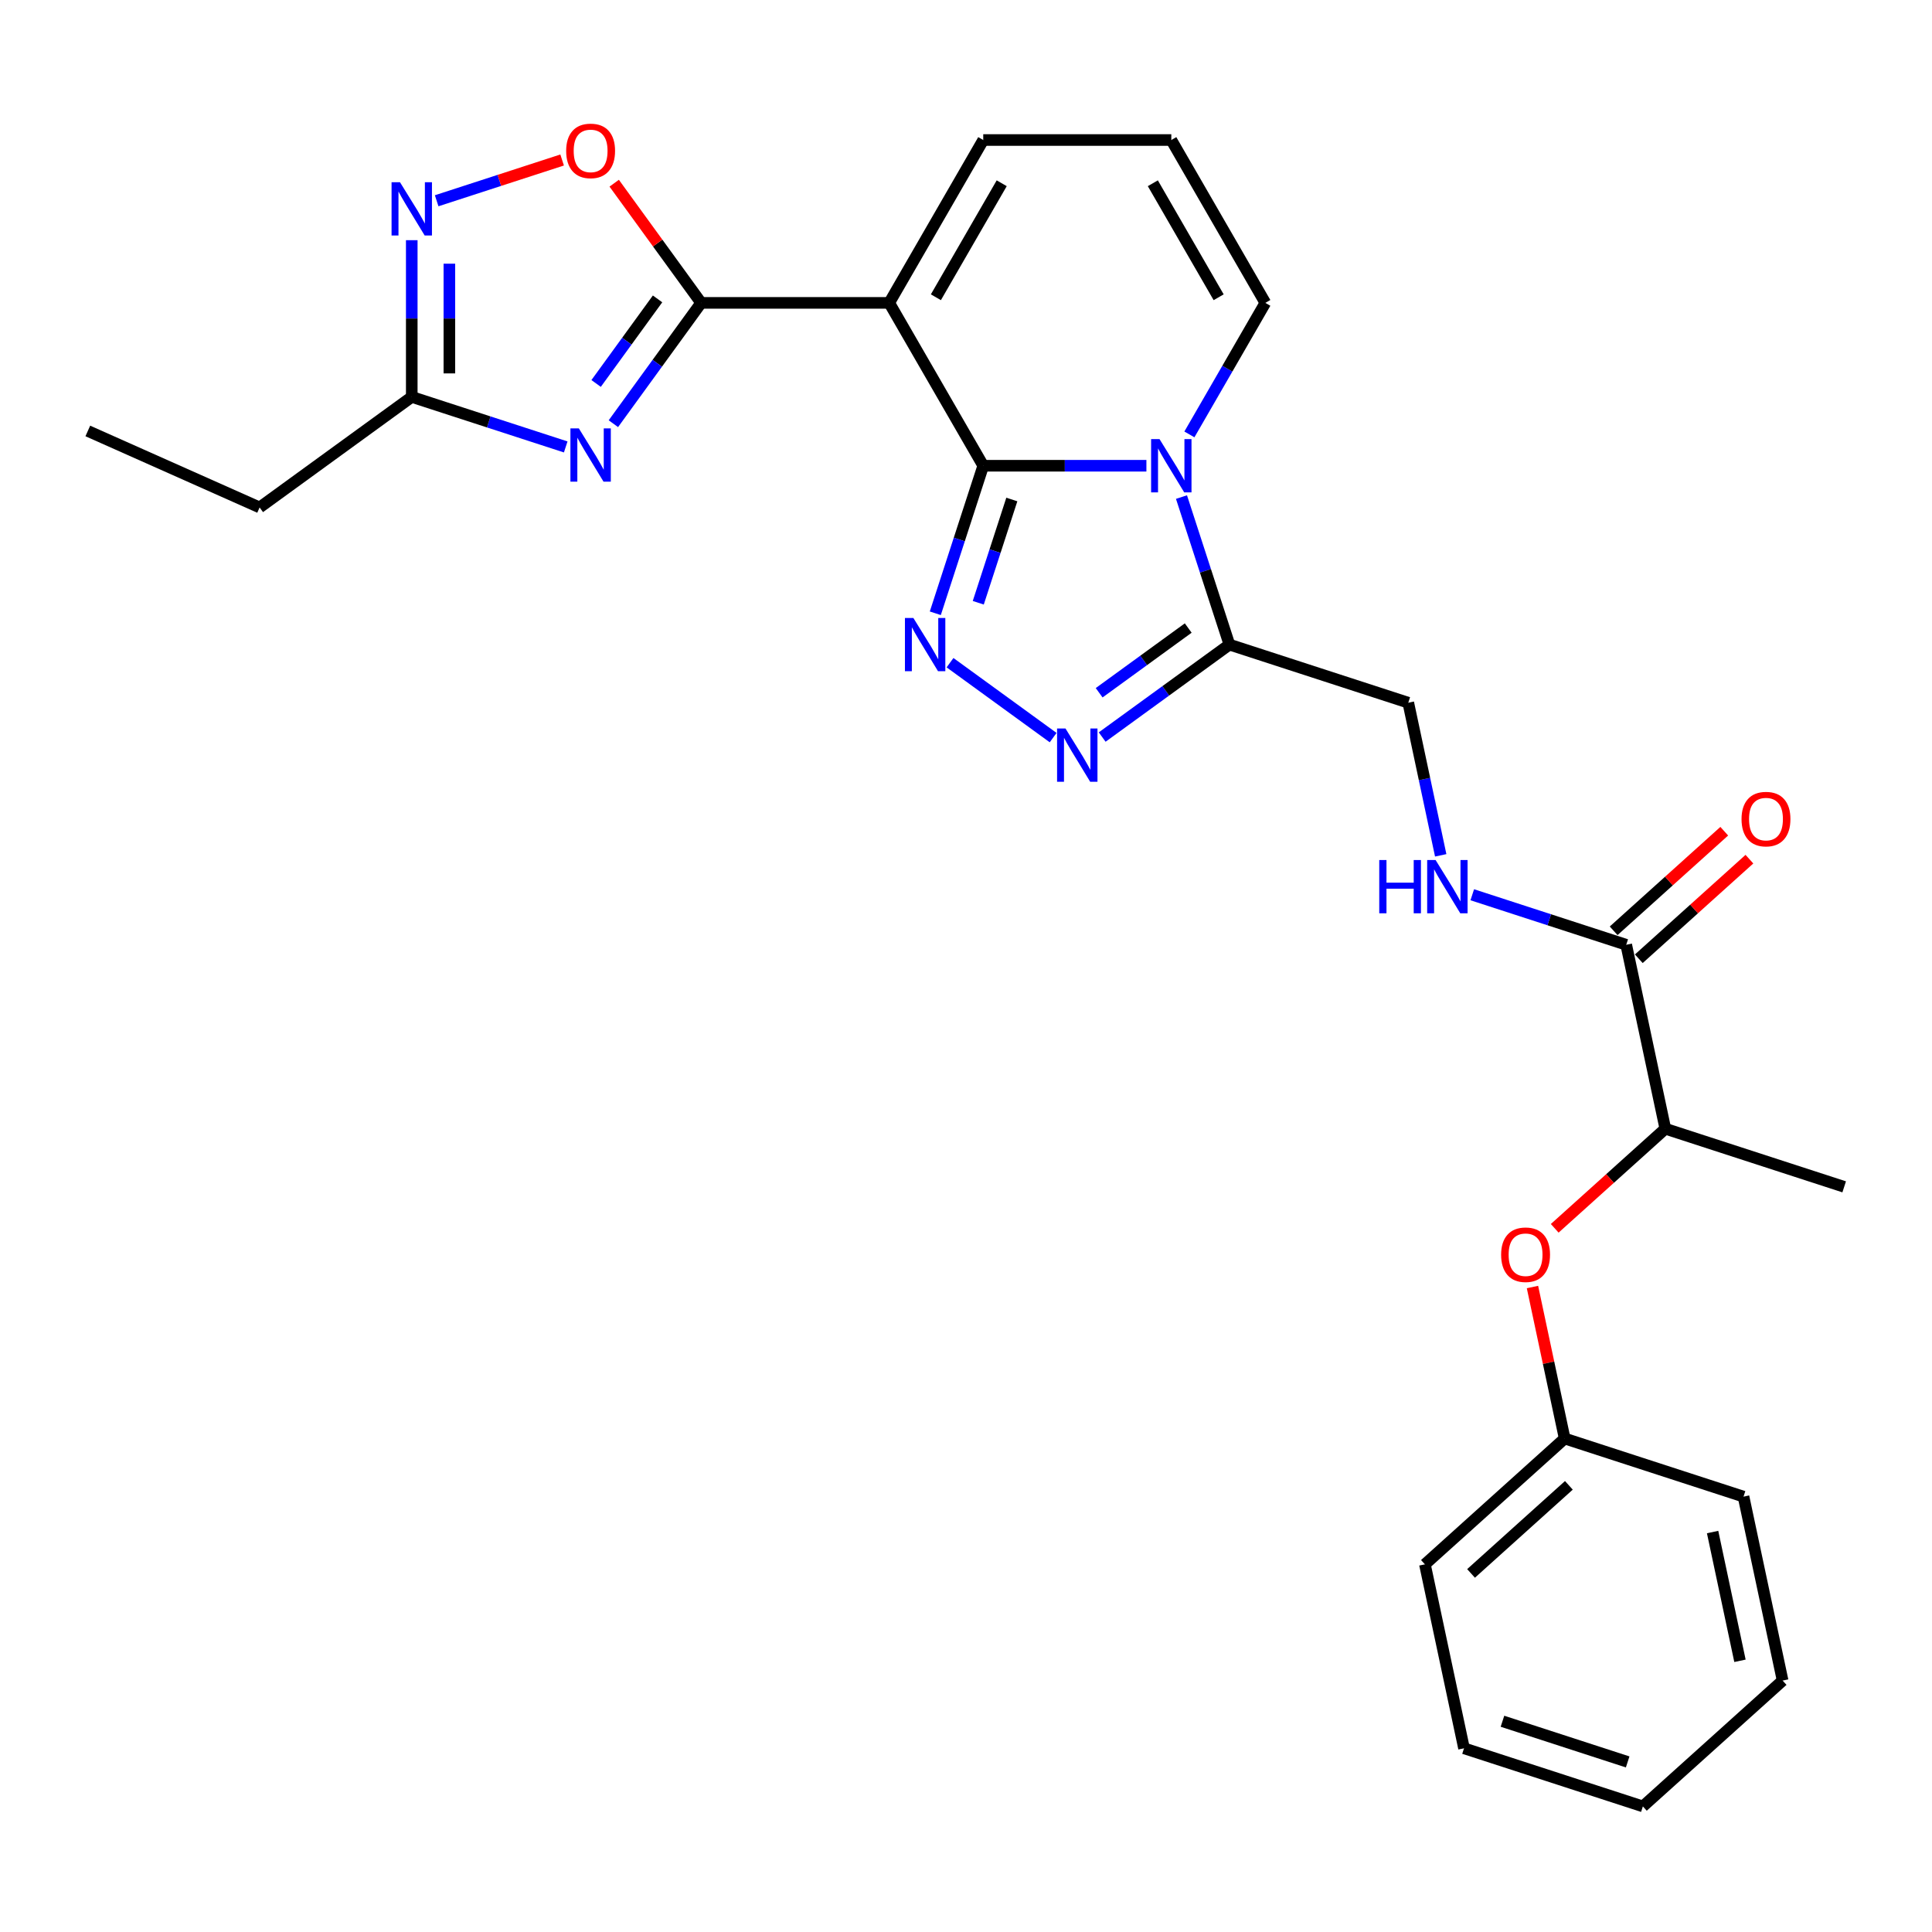 <?xml version='1.0' encoding='iso-8859-1'?>
<svg version='1.1' baseProfile='full'
              xmlns='http://www.w3.org/2000/svg'
                      xmlns:rdkit='http://www.rdkit.org/xml'
                      xmlns:xlink='http://www.w3.org/1999/xlink'
                  xml:space='preserve'
width='1000px' height='1000px' viewBox='0 0 1000 1000'>
<!-- END OF HEADER -->
<rect style='opacity:1.0;fill:#FFFFFF;stroke:none' width='1000' height='1000' x='0' y='0'> </rect>
<path class='bond-0' d='M 508.926,241.069 L 551.151,241.069' style='fill:none;fill-rule:evenodd;stroke:#000000;stroke-width:6px;stroke-linecap:butt;stroke-linejoin:miter;stroke-opacity:1' />
<path class='bond-0' d='M 551.151,241.069 L 593.377,241.069' style='fill:none;fill-rule:evenodd;stroke:#0000FF;stroke-width:6px;stroke-linecap:butt;stroke-linejoin:miter;stroke-opacity:1' />
<path class='bond-1' d='M 508.926,241.069 L 460.256,156.771' style='fill:none;fill-rule:evenodd;stroke:#000000;stroke-width:6px;stroke-linecap:butt;stroke-linejoin:miter;stroke-opacity:1' />
<path class='bond-2' d='M 508.926,241.069 L 496.521,279.248' style='fill:none;fill-rule:evenodd;stroke:#000000;stroke-width:6px;stroke-linecap:butt;stroke-linejoin:miter;stroke-opacity:1' />
<path class='bond-2' d='M 496.521,279.248 L 484.115,317.428' style='fill:none;fill-rule:evenodd;stroke:#0000FF;stroke-width:6px;stroke-linecap:butt;stroke-linejoin:miter;stroke-opacity:1' />
<path class='bond-2' d='M 523.719,258.539 L 515.036,285.264' style='fill:none;fill-rule:evenodd;stroke:#000000;stroke-width:6px;stroke-linecap:butt;stroke-linejoin:miter;stroke-opacity:1' />
<path class='bond-2' d='M 515.036,285.264 L 506.352,311.99' style='fill:none;fill-rule:evenodd;stroke:#0000FF;stroke-width:6px;stroke-linecap:butt;stroke-linejoin:miter;stroke-opacity:1' />
<path class='bond-3' d='M 611.534,257.286 L 623.939,295.465' style='fill:none;fill-rule:evenodd;stroke:#0000FF;stroke-width:6px;stroke-linecap:butt;stroke-linejoin:miter;stroke-opacity:1' />
<path class='bond-3' d='M 623.939,295.465 L 636.344,333.644' style='fill:none;fill-rule:evenodd;stroke:#000000;stroke-width:6px;stroke-linecap:butt;stroke-linejoin:miter;stroke-opacity:1' />
<path class='bond-4' d='M 615.628,224.852 L 635.281,190.812' style='fill:none;fill-rule:evenodd;stroke:#0000FF;stroke-width:6px;stroke-linecap:butt;stroke-linejoin:miter;stroke-opacity:1' />
<path class='bond-4' d='M 635.281,190.812 L 654.934,156.771' style='fill:none;fill-rule:evenodd;stroke:#000000;stroke-width:6px;stroke-linecap:butt;stroke-linejoin:miter;stroke-opacity:1' />
<path class='bond-5' d='M 460.256,156.771 L 362.917,156.771' style='fill:none;fill-rule:evenodd;stroke:#000000;stroke-width:6px;stroke-linecap:butt;stroke-linejoin:miter;stroke-opacity:1' />
<path class='bond-6' d='M 460.256,156.771 L 508.926,72.473' style='fill:none;fill-rule:evenodd;stroke:#000000;stroke-width:6px;stroke-linecap:butt;stroke-linejoin:miter;stroke-opacity:1' />
<path class='bond-6' d='M 484.416,153.86 L 518.485,94.851' style='fill:none;fill-rule:evenodd;stroke:#000000;stroke-width:6px;stroke-linecap:butt;stroke-linejoin:miter;stroke-opacity:1' />
<path class='bond-7' d='M 362.917,156.771 L 340.201,188.037' style='fill:none;fill-rule:evenodd;stroke:#000000;stroke-width:6px;stroke-linecap:butt;stroke-linejoin:miter;stroke-opacity:1' />
<path class='bond-7' d='M 340.201,188.037 L 317.485,219.303' style='fill:none;fill-rule:evenodd;stroke:#0000FF;stroke-width:6px;stroke-linecap:butt;stroke-linejoin:miter;stroke-opacity:1' />
<path class='bond-7' d='M 340.352,154.708 L 324.451,176.594' style='fill:none;fill-rule:evenodd;stroke:#000000;stroke-width:6px;stroke-linecap:butt;stroke-linejoin:miter;stroke-opacity:1' />
<path class='bond-7' d='M 324.451,176.594 L 308.55,198.481' style='fill:none;fill-rule:evenodd;stroke:#0000FF;stroke-width:6px;stroke-linecap:butt;stroke-linejoin:miter;stroke-opacity:1' />
<path class='bond-8' d='M 362.917,156.771 L 340.413,125.797' style='fill:none;fill-rule:evenodd;stroke:#000000;stroke-width:6px;stroke-linecap:butt;stroke-linejoin:miter;stroke-opacity:1' />
<path class='bond-8' d='M 340.413,125.797 L 317.909,94.823' style='fill:none;fill-rule:evenodd;stroke:#FF0000;stroke-width:6px;stroke-linecap:butt;stroke-linejoin:miter;stroke-opacity:1' />
<path class='bond-9' d='M 491.734,343.008 L 545.106,381.785' style='fill:none;fill-rule:evenodd;stroke:#0000FF;stroke-width:6px;stroke-linecap:butt;stroke-linejoin:miter;stroke-opacity:1' />
<path class='bond-10' d='M 292.815,231.333 L 252.971,218.387' style='fill:none;fill-rule:evenodd;stroke:#0000FF;stroke-width:6px;stroke-linecap:butt;stroke-linejoin:miter;stroke-opacity:1' />
<path class='bond-10' d='M 252.971,218.387 L 213.127,205.441' style='fill:none;fill-rule:evenodd;stroke:#000000;stroke-width:6px;stroke-linecap:butt;stroke-linejoin:miter;stroke-opacity:1' />
<path class='bond-11' d='M 570.483,381.495 L 603.414,357.57' style='fill:none;fill-rule:evenodd;stroke:#0000FF;stroke-width:6px;stroke-linecap:butt;stroke-linejoin:miter;stroke-opacity:1' />
<path class='bond-11' d='M 603.414,357.57 L 636.344,333.644' style='fill:none;fill-rule:evenodd;stroke:#000000;stroke-width:6px;stroke-linecap:butt;stroke-linejoin:miter;stroke-opacity:1' />
<path class='bond-11' d='M 568.919,358.568 L 591.971,341.82' style='fill:none;fill-rule:evenodd;stroke:#0000FF;stroke-width:6px;stroke-linecap:butt;stroke-linejoin:miter;stroke-opacity:1' />
<path class='bond-11' d='M 591.971,341.82 L 615.022,325.072' style='fill:none;fill-rule:evenodd;stroke:#000000;stroke-width:6px;stroke-linecap:butt;stroke-linejoin:miter;stroke-opacity:1' />
<path class='bond-12' d='M 636.344,333.644 L 728.919,363.724' style='fill:none;fill-rule:evenodd;stroke:#000000;stroke-width:6px;stroke-linecap:butt;stroke-linejoin:miter;stroke-opacity:1' />
<path class='bond-13' d='M 226.015,103.914 L 258.484,93.364' style='fill:none;fill-rule:evenodd;stroke:#0000FF;stroke-width:6px;stroke-linecap:butt;stroke-linejoin:miter;stroke-opacity:1' />
<path class='bond-13' d='M 258.484,93.364 L 290.954,82.814' style='fill:none;fill-rule:evenodd;stroke:#FF0000;stroke-width:6px;stroke-linecap:butt;stroke-linejoin:miter;stroke-opacity:1' />
<path class='bond-14' d='M 213.127,124.318 L 213.127,164.879' style='fill:none;fill-rule:evenodd;stroke:#0000FF;stroke-width:6px;stroke-linecap:butt;stroke-linejoin:miter;stroke-opacity:1' />
<path class='bond-14' d='M 213.127,164.879 L 213.127,205.441' style='fill:none;fill-rule:evenodd;stroke:#000000;stroke-width:6px;stroke-linecap:butt;stroke-linejoin:miter;stroke-opacity:1' />
<path class='bond-14' d='M 232.595,136.486 L 232.595,164.879' style='fill:none;fill-rule:evenodd;stroke:#0000FF;stroke-width:6px;stroke-linecap:butt;stroke-linejoin:miter;stroke-opacity:1' />
<path class='bond-14' d='M 232.595,164.879 L 232.595,193.272' style='fill:none;fill-rule:evenodd;stroke:#000000;stroke-width:6px;stroke-linecap:butt;stroke-linejoin:miter;stroke-opacity:1' />
<path class='bond-15' d='M 213.127,205.441 L 134.378,262.655' style='fill:none;fill-rule:evenodd;stroke:#000000;stroke-width:6px;stroke-linecap:butt;stroke-linejoin:miter;stroke-opacity:1' />
<path class='bond-16' d='M 841.732,489.015 L 801.889,476.069' style='fill:none;fill-rule:evenodd;stroke:#000000;stroke-width:6px;stroke-linecap:butt;stroke-linejoin:miter;stroke-opacity:1' />
<path class='bond-16' d='M 801.889,476.069 L 762.045,463.123' style='fill:none;fill-rule:evenodd;stroke:#0000FF;stroke-width:6px;stroke-linecap:butt;stroke-linejoin:miter;stroke-opacity:1' />
<path class='bond-17' d='M 841.732,489.015 L 861.97,584.227' style='fill:none;fill-rule:evenodd;stroke:#000000;stroke-width:6px;stroke-linecap:butt;stroke-linejoin:miter;stroke-opacity:1' />
<path class='bond-18' d='M 848.246,496.249 L 876.87,470.475' style='fill:none;fill-rule:evenodd;stroke:#000000;stroke-width:6px;stroke-linecap:butt;stroke-linejoin:miter;stroke-opacity:1' />
<path class='bond-18' d='M 876.87,470.475 L 905.495,444.701' style='fill:none;fill-rule:evenodd;stroke:#FF0000;stroke-width:6px;stroke-linecap:butt;stroke-linejoin:miter;stroke-opacity:1' />
<path class='bond-18' d='M 835.219,481.782 L 863.844,456.008' style='fill:none;fill-rule:evenodd;stroke:#000000;stroke-width:6px;stroke-linecap:butt;stroke-linejoin:miter;stroke-opacity:1' />
<path class='bond-18' d='M 863.844,456.008 L 892.469,430.234' style='fill:none;fill-rule:evenodd;stroke:#FF0000;stroke-width:6px;stroke-linecap:butt;stroke-linejoin:miter;stroke-opacity:1' />
<path class='bond-19' d='M 654.934,156.771 L 606.265,72.473' style='fill:none;fill-rule:evenodd;stroke:#000000;stroke-width:6px;stroke-linecap:butt;stroke-linejoin:miter;stroke-opacity:1' />
<path class='bond-19' d='M 630.774,153.86 L 596.706,94.851' style='fill:none;fill-rule:evenodd;stroke:#000000;stroke-width:6px;stroke-linecap:butt;stroke-linejoin:miter;stroke-opacity:1' />
<path class='bond-20' d='M 508.926,72.473 L 606.265,72.473' style='fill:none;fill-rule:evenodd;stroke:#000000;stroke-width:6px;stroke-linecap:butt;stroke-linejoin:miter;stroke-opacity:1' />
<path class='bond-21' d='M 745.71,442.719 L 737.315,403.221' style='fill:none;fill-rule:evenodd;stroke:#0000FF;stroke-width:6px;stroke-linecap:butt;stroke-linejoin:miter;stroke-opacity:1' />
<path class='bond-21' d='M 737.315,403.221 L 728.919,363.724' style='fill:none;fill-rule:evenodd;stroke:#000000;stroke-width:6px;stroke-linecap:butt;stroke-linejoin:miter;stroke-opacity:1' />
<path class='bond-22' d='M 861.97,584.227 L 833.346,610.001' style='fill:none;fill-rule:evenodd;stroke:#000000;stroke-width:6px;stroke-linecap:butt;stroke-linejoin:miter;stroke-opacity:1' />
<path class='bond-22' d='M 833.346,610.001 L 804.721,635.775' style='fill:none;fill-rule:evenodd;stroke:#FF0000;stroke-width:6px;stroke-linecap:butt;stroke-linejoin:miter;stroke-opacity:1' />
<path class='bond-23' d='M 861.97,584.227 L 954.545,614.307' style='fill:none;fill-rule:evenodd;stroke:#000000;stroke-width:6px;stroke-linecap:butt;stroke-linejoin:miter;stroke-opacity:1' />
<path class='bond-24' d='M 793.204,666.161 L 801.538,705.366' style='fill:none;fill-rule:evenodd;stroke:#FF0000;stroke-width:6px;stroke-linecap:butt;stroke-linejoin:miter;stroke-opacity:1' />
<path class='bond-24' d='M 801.538,705.366 L 809.871,744.572' style='fill:none;fill-rule:evenodd;stroke:#000000;stroke-width:6px;stroke-linecap:butt;stroke-linejoin:miter;stroke-opacity:1' />
<path class='bond-25' d='M 809.871,744.572 L 737.534,809.705' style='fill:none;fill-rule:evenodd;stroke:#000000;stroke-width:6px;stroke-linecap:butt;stroke-linejoin:miter;stroke-opacity:1' />
<path class='bond-25' d='M 812.047,768.809 L 761.411,814.402' style='fill:none;fill-rule:evenodd;stroke:#000000;stroke-width:6px;stroke-linecap:butt;stroke-linejoin:miter;stroke-opacity:1' />
<path class='bond-26' d='M 809.871,744.572 L 902.446,774.652' style='fill:none;fill-rule:evenodd;stroke:#000000;stroke-width:6px;stroke-linecap:butt;stroke-linejoin:miter;stroke-opacity:1' />
<path class='bond-27' d='M 134.378,262.655 L 45.455,223.064' style='fill:none;fill-rule:evenodd;stroke:#000000;stroke-width:6px;stroke-linecap:butt;stroke-linejoin:miter;stroke-opacity:1' />
<path class='bond-28' d='M 737.534,809.705 L 757.772,904.917' style='fill:none;fill-rule:evenodd;stroke:#000000;stroke-width:6px;stroke-linecap:butt;stroke-linejoin:miter;stroke-opacity:1' />
<path class='bond-29' d='M 902.446,774.652 L 922.684,869.864' style='fill:none;fill-rule:evenodd;stroke:#000000;stroke-width:6px;stroke-linecap:butt;stroke-linejoin:miter;stroke-opacity:1' />
<path class='bond-29' d='M 886.44,792.981 L 900.606,859.629' style='fill:none;fill-rule:evenodd;stroke:#000000;stroke-width:6px;stroke-linecap:butt;stroke-linejoin:miter;stroke-opacity:1' />
<path class='bond-30' d='M 922.684,869.864 L 850.347,934.996' style='fill:none;fill-rule:evenodd;stroke:#000000;stroke-width:6px;stroke-linecap:butt;stroke-linejoin:miter;stroke-opacity:1' />
<path class='bond-31' d='M 757.772,904.917 L 850.347,934.996' style='fill:none;fill-rule:evenodd;stroke:#000000;stroke-width:6px;stroke-linecap:butt;stroke-linejoin:miter;stroke-opacity:1' />
<path class='bond-31' d='M 777.674,890.914 L 842.477,911.969' style='fill:none;fill-rule:evenodd;stroke:#000000;stroke-width:6px;stroke-linecap:butt;stroke-linejoin:miter;stroke-opacity:1' />
<path  class='atom-1' d='M 600.171 227.286
L 609.205 241.887
Q 610.1 243.327, 611.541 245.936
Q 612.981 248.545, 613.059 248.701
L 613.059 227.286
L 616.719 227.286
L 616.719 254.852
L 612.942 254.852
L 603.247 238.889
Q 602.118 237.02, 600.911 234.878
Q 599.743 232.737, 599.393 232.075
L 599.393 254.852
L 595.811 254.852
L 595.811 227.286
L 600.171 227.286
' fill='#0000FF'/>
<path  class='atom-4' d='M 472.753 319.861
L 481.786 334.462
Q 482.681 335.903, 484.122 338.511
Q 485.563 341.12, 485.641 341.276
L 485.641 319.861
L 489.3 319.861
L 489.3 347.427
L 485.524 347.427
L 475.829 331.464
Q 474.7 329.595, 473.493 327.453
Q 472.325 325.312, 471.974 324.65
L 471.974 347.427
L 468.392 347.427
L 468.392 319.861
L 472.753 319.861
' fill='#0000FF'/>
<path  class='atom-5' d='M 299.609 221.737
L 308.642 236.338
Q 309.538 237.778, 310.978 240.387
Q 312.419 242.996, 312.497 243.151
L 312.497 221.737
L 316.157 221.737
L 316.157 249.303
L 312.38 249.303
L 302.685 233.34
Q 301.556 231.471, 300.349 229.329
Q 299.181 227.188, 298.83 226.526
L 298.83 249.303
L 295.248 249.303
L 295.248 221.737
L 299.609 221.737
' fill='#0000FF'/>
<path  class='atom-6' d='M 551.502 377.076
L 560.535 391.676
Q 561.43 393.117, 562.871 395.726
Q 564.312 398.334, 564.39 398.49
L 564.39 377.076
L 568.05 377.076
L 568.05 404.642
L 564.273 404.642
L 554.578 388.678
Q 553.449 386.809, 552.242 384.668
Q 551.074 382.527, 550.723 381.865
L 550.723 404.642
L 547.141 404.642
L 547.141 377.076
L 551.502 377.076
' fill='#0000FF'/>
<path  class='atom-8' d='M 207.034 94.318
L 216.067 108.919
Q 216.963 110.36, 218.403 112.968
Q 219.844 115.577, 219.922 115.733
L 219.922 94.318
L 223.582 94.318
L 223.582 121.885
L 219.805 121.885
L 210.11 105.921
Q 208.981 104.052, 207.774 101.911
Q 206.606 99.769, 206.255 99.107
L 206.255 121.885
L 202.673 121.885
L 202.673 94.318
L 207.034 94.318
' fill='#0000FF'/>
<path  class='atom-9' d='M 293.048 78.1
Q 293.048 71.481, 296.319 67.782
Q 299.59 64.083, 305.702 64.083
Q 311.815 64.083, 315.086 67.782
Q 318.357 71.481, 318.357 78.1
Q 318.357 84.797, 315.047 88.612
Q 311.737 92.389, 305.702 92.389
Q 299.628 92.389, 296.319 88.612
Q 293.048 84.836, 293.048 78.1
M 305.702 89.274
Q 309.907 89.274, 312.166 86.471
Q 314.463 83.629, 314.463 78.1
Q 314.463 72.688, 312.166 69.962
Q 309.907 67.198, 305.702 67.198
Q 301.497 67.198, 299.2 69.923
Q 296.942 72.649, 296.942 78.1
Q 296.942 83.668, 299.2 86.471
Q 301.497 89.274, 305.702 89.274
' fill='#FF0000'/>
<path  class='atom-14' d='M 713.901 445.153
L 717.639 445.153
L 717.639 456.872
L 731.734 456.872
L 731.734 445.153
L 735.471 445.153
L 735.471 472.719
L 731.734 472.719
L 731.734 459.987
L 717.639 459.987
L 717.639 472.719
L 713.901 472.719
L 713.901 445.153
' fill='#0000FF'/>
<path  class='atom-14' d='M 743.064 445.153
L 752.097 459.753
Q 752.993 461.194, 754.433 463.803
Q 755.874 466.411, 755.952 466.567
L 755.952 445.153
L 759.612 445.153
L 759.612 472.719
L 755.835 472.719
L 746.14 456.755
Q 745.011 454.886, 743.804 452.745
Q 742.636 450.604, 742.285 449.942
L 742.285 472.719
L 738.703 472.719
L 738.703 445.153
L 743.064 445.153
' fill='#0000FF'/>
<path  class='atom-18' d='M 776.979 649.438
Q 776.979 642.819, 780.25 639.12
Q 783.52 635.421, 789.633 635.421
Q 795.746 635.421, 799.017 639.12
Q 802.287 642.819, 802.287 649.438
Q 802.287 656.135, 798.978 659.95
Q 795.668 663.727, 789.633 663.727
Q 783.559 663.727, 780.25 659.95
Q 776.979 656.174, 776.979 649.438
M 789.633 660.612
Q 793.838 660.612, 796.097 657.809
Q 798.394 654.967, 798.394 649.438
Q 798.394 644.026, 796.097 641.3
Q 793.838 638.536, 789.633 638.536
Q 785.428 638.536, 783.131 641.261
Q 780.873 643.987, 780.873 649.438
Q 780.873 655.006, 783.131 657.809
Q 785.428 660.612, 789.633 660.612
' fill='#FF0000'/>
<path  class='atom-19' d='M 901.415 423.961
Q 901.415 417.341, 904.686 413.643
Q 907.957 409.944, 914.07 409.944
Q 920.182 409.944, 923.453 413.643
Q 926.724 417.341, 926.724 423.961
Q 926.724 430.657, 923.414 434.473
Q 920.105 438.25, 914.07 438.25
Q 907.996 438.25, 904.686 434.473
Q 901.415 430.696, 901.415 423.961
M 914.07 435.135
Q 918.275 435.135, 920.533 432.332
Q 922.83 429.489, 922.83 423.961
Q 922.83 418.548, 920.533 415.823
Q 918.275 413.059, 914.07 413.059
Q 909.864 413.059, 907.567 415.784
Q 905.309 418.51, 905.309 423.961
Q 905.309 429.528, 907.567 432.332
Q 909.864 435.135, 914.07 435.135
' fill='#FF0000'/>
</svg>
